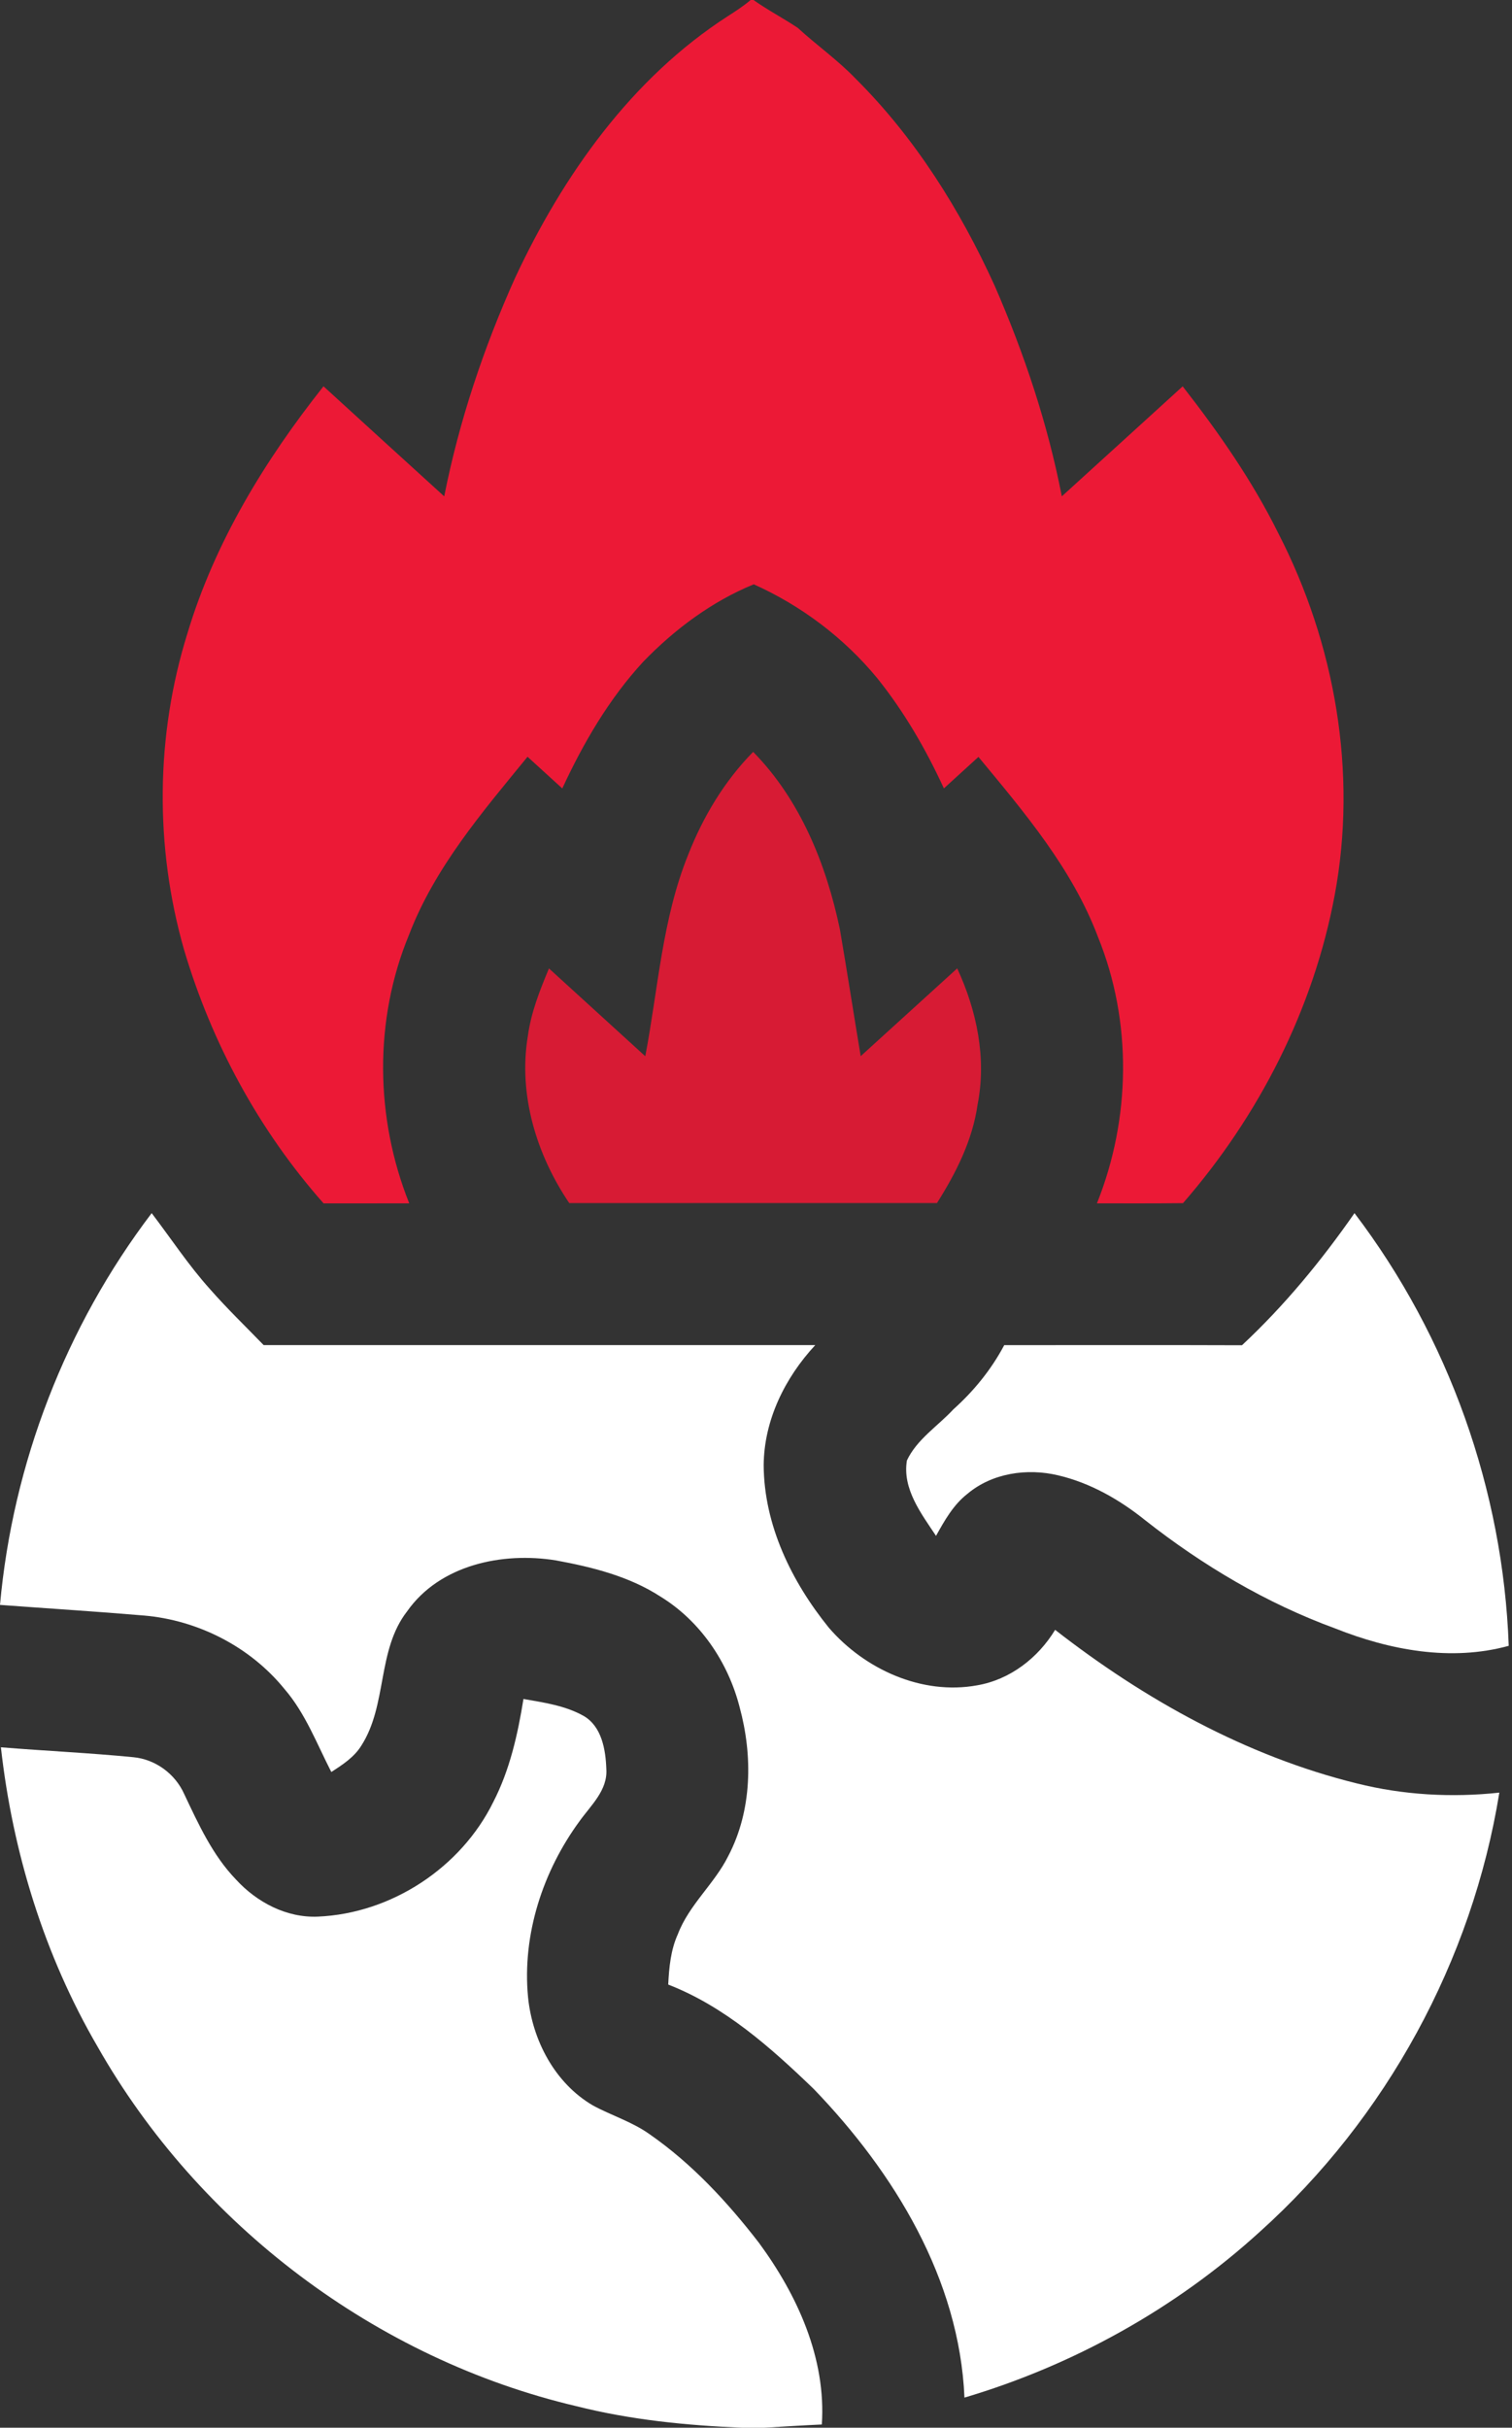 <?xml version="1.0" encoding="UTF-8" standalone="no"?>
<!DOCTYPE svg PUBLIC "-//W3C//DTD SVG 1.1//EN" "http://www.w3.org/Graphics/SVG/1.1/DTD/svg11.dtd">
<svg width="100%" height="100%" viewBox="0 0 319 512" version="1.1" xmlns="http://www.w3.org/2000/svg" xmlns:xlink="http://www.w3.org/1999/xlink" xml:space="preserve" xmlns:serif="http://www.serif.com/" style="fill-rule:evenodd;clip-rule:evenodd;stroke-linejoin:round;stroke-miterlimit:2;">
    <rect x="0" y="0" width="319" height="512" fill="#333333" stroke="none"/>
    <g transform="matrix(1,0,0,1,-96.85,0)">
        <g id="_-000000ff" serif:id="#000000ff">
            <path d="M255.21,0L255.82,0C258.82,2.13 262.1,3.83 265.15,5.87C269.16,9.54 273.63,12.69 277.4,16.62C289.92,29.08 299.44,44.28 306.72,60.3C312.94,74.56 317.9,89.39 320.87,104.68C329.39,96.96 337.86,89.2 346.37,81.48C353.95,91.19 361.04,101.35 366.52,112.41C378.53,135.73 383.29,162.95 378.43,188.84C373.95,212.85 362.44,235.36 346.44,253.74C340.39,253.81 334.33,253.78 328.28,253.78C335.42,235.96 335.76,215.47 328.51,197.63C323.08,183.22 312.98,171.34 303.28,159.63C300.85,161.84 298.42,164.06 295.99,166.27C292.2,158.03 287.63,150.13 281.94,143.04C274.95,134.54 265.9,127.73 255.88,123.23C247.08,126.82 239.15,132.73 232.54,139.58C225.34,147.39 219.93,156.68 215.48,166.28C213.04,164.06 210.59,161.83 208.15,159.6C198.63,171.24 188.59,182.93 183.14,197.16C175.71,215.11 175.99,235.81 183.19,253.78C177.17,253.78 171.14,253.78 165.12,253.79C151.49,238.4 141.48,219.92 135.66,200.23C129.47,178.53 129.67,155.07 136.41,133.52C142.16,114.37 152.74,97.06 165.1,81.47C173.59,89.21 182.06,96.96 190.57,104.68C193.72,88.79 198.89,73.35 205.53,58.59C215.63,36.96 230.08,16.52 250.39,3.42C252.05,2.35 253.71,1.29 255.21,0Z" style="fill:rgb(236,25,54);fill-rule:nonzero;"/>
            <path d="M242.07,180.19C245.21,172.2 249.71,164.71 255.75,158.57C265.7,168.69 271.18,182.3 274.05,196C275.58,204.9 276.95,213.83 278.44,222.74C285.23,216.57 292.01,210.4 298.8,204.23C302.93,213.13 305.03,223.2 303.1,232.94C302.04,240.47 298.56,247.36 294.53,253.72C268.67,253.73 242.81,253.71 216.95,253.73C210.02,243.49 206.16,230.83 208.22,218.47C208.89,213.5 210.75,208.83 212.67,204.24C219.45,210.4 226.21,216.6 232.99,222.76C235.71,208.52 236.56,193.76 242.07,180.19Z" style="fill:rgb(215,27,52);fill-rule:nonzero;"/>
            <path d="M358.88,283.71C367.84,275.35 375.63,265.89 382.62,255.85C402.5,282 413.98,314.29 415.16,347.1C402.98,350.45 390.07,348.02 378.56,343.44C364.06,338.14 350.6,330.16 338.48,320.63C333.08,316.28 326.87,312.73 320.08,311.14C313.56,309.59 306.16,310.65 300.94,315.06C297.98,317.37 296.12,320.69 294.33,323.91C291.21,319.21 287.19,313.99 288.19,308C290.3,303.54 294.7,300.77 297.99,297.23C302.31,293.36 306,288.82 308.72,283.69C325.44,283.69 342.16,283.65 358.88,283.71Z" style="fill:white;fill-rule:nonzero;"/>
            <path d="M96.85,338.47C99.54,308.64 110.72,279.7 128.85,255.85C132.93,261.2 136.64,266.86 141.15,271.87C144.75,275.97 148.68,279.76 152.48,283.68C191.27,283.69 230.06,283.69 268.85,283.68C262.47,290.55 258.04,299.5 257.97,309.01C258.04,321.67 263.88,333.59 271.71,343.27C279.28,352.06 291.37,357.56 303.01,355.43C309.94,354.24 315.85,349.67 319.46,343.73C338.31,358.42 359.76,370.35 383.08,376.11C392.9,378.57 403.12,379.15 413.18,378.06C407.45,413.48 389.33,446.7 362.64,470.68C344.87,486.86 323.36,498.81 300.33,505.65C299.27,480.65 285.49,458.16 268.54,440.57C259.46,431.82 249.73,423.16 237.83,418.54C238.01,414.93 238.35,411.25 239.86,407.92C242.23,401.69 247.59,397.3 250.52,391.39C255.54,381.77 255.69,370.28 252.88,359.98C250.45,350.53 244.58,341.86 236.2,336.72C229.58,332.43 221.79,330.49 214.12,329.08C202.86,327.26 189.64,330.01 182.74,339.83C176.35,348.05 178.61,359.53 173.09,368.14C171.58,370.59 169.12,372.18 166.75,373.71C163.69,367.76 161.29,361.34 156.87,356.21C149.62,347.29 138.63,341.69 127.22,340.71C117.1,339.85 106.97,339.22 96.85,338.47Z" style="fill:white;fill-rule:nonzero;"/>
            <path d="M207.29,358.31C211.61,359.07 216.1,359.7 219.98,361.88C223.81,364.1 224.63,369 224.77,373.06C225.09,377.55 221.51,380.74 219.12,384.08C211.37,394.65 207.01,407.99 208.25,421.14C209.15,430.25 213.89,439.33 221.95,444.04C225.89,446.17 230.25,447.49 233.91,450.11C242.86,456.33 250.33,464.41 256.96,472.99C265.07,484.02 271.17,497.34 270.24,511.32C266.19,511.5 262.14,511.76 258.09,512L253.43,512C241.66,511.52 229.87,510.34 218.42,507.45C176.21,497.52 138.8,469.27 117.41,431.59C106.19,412.33 99.51,390.61 97.04,368.5C106.35,369.26 115.69,369.68 124.98,370.59C129.63,371.03 133.79,374.08 135.7,378.33C138.72,384.7 141.69,391.26 146.65,396.4C151.03,401.18 157.31,404.5 163.92,404.21C179.4,403.55 194.11,393.91 200.94,380C204.42,373.24 206.09,365.76 207.29,358.31Z" style="fill:white;fill-rule:nonzero;"/>
        </g>
    </g>
</svg>
